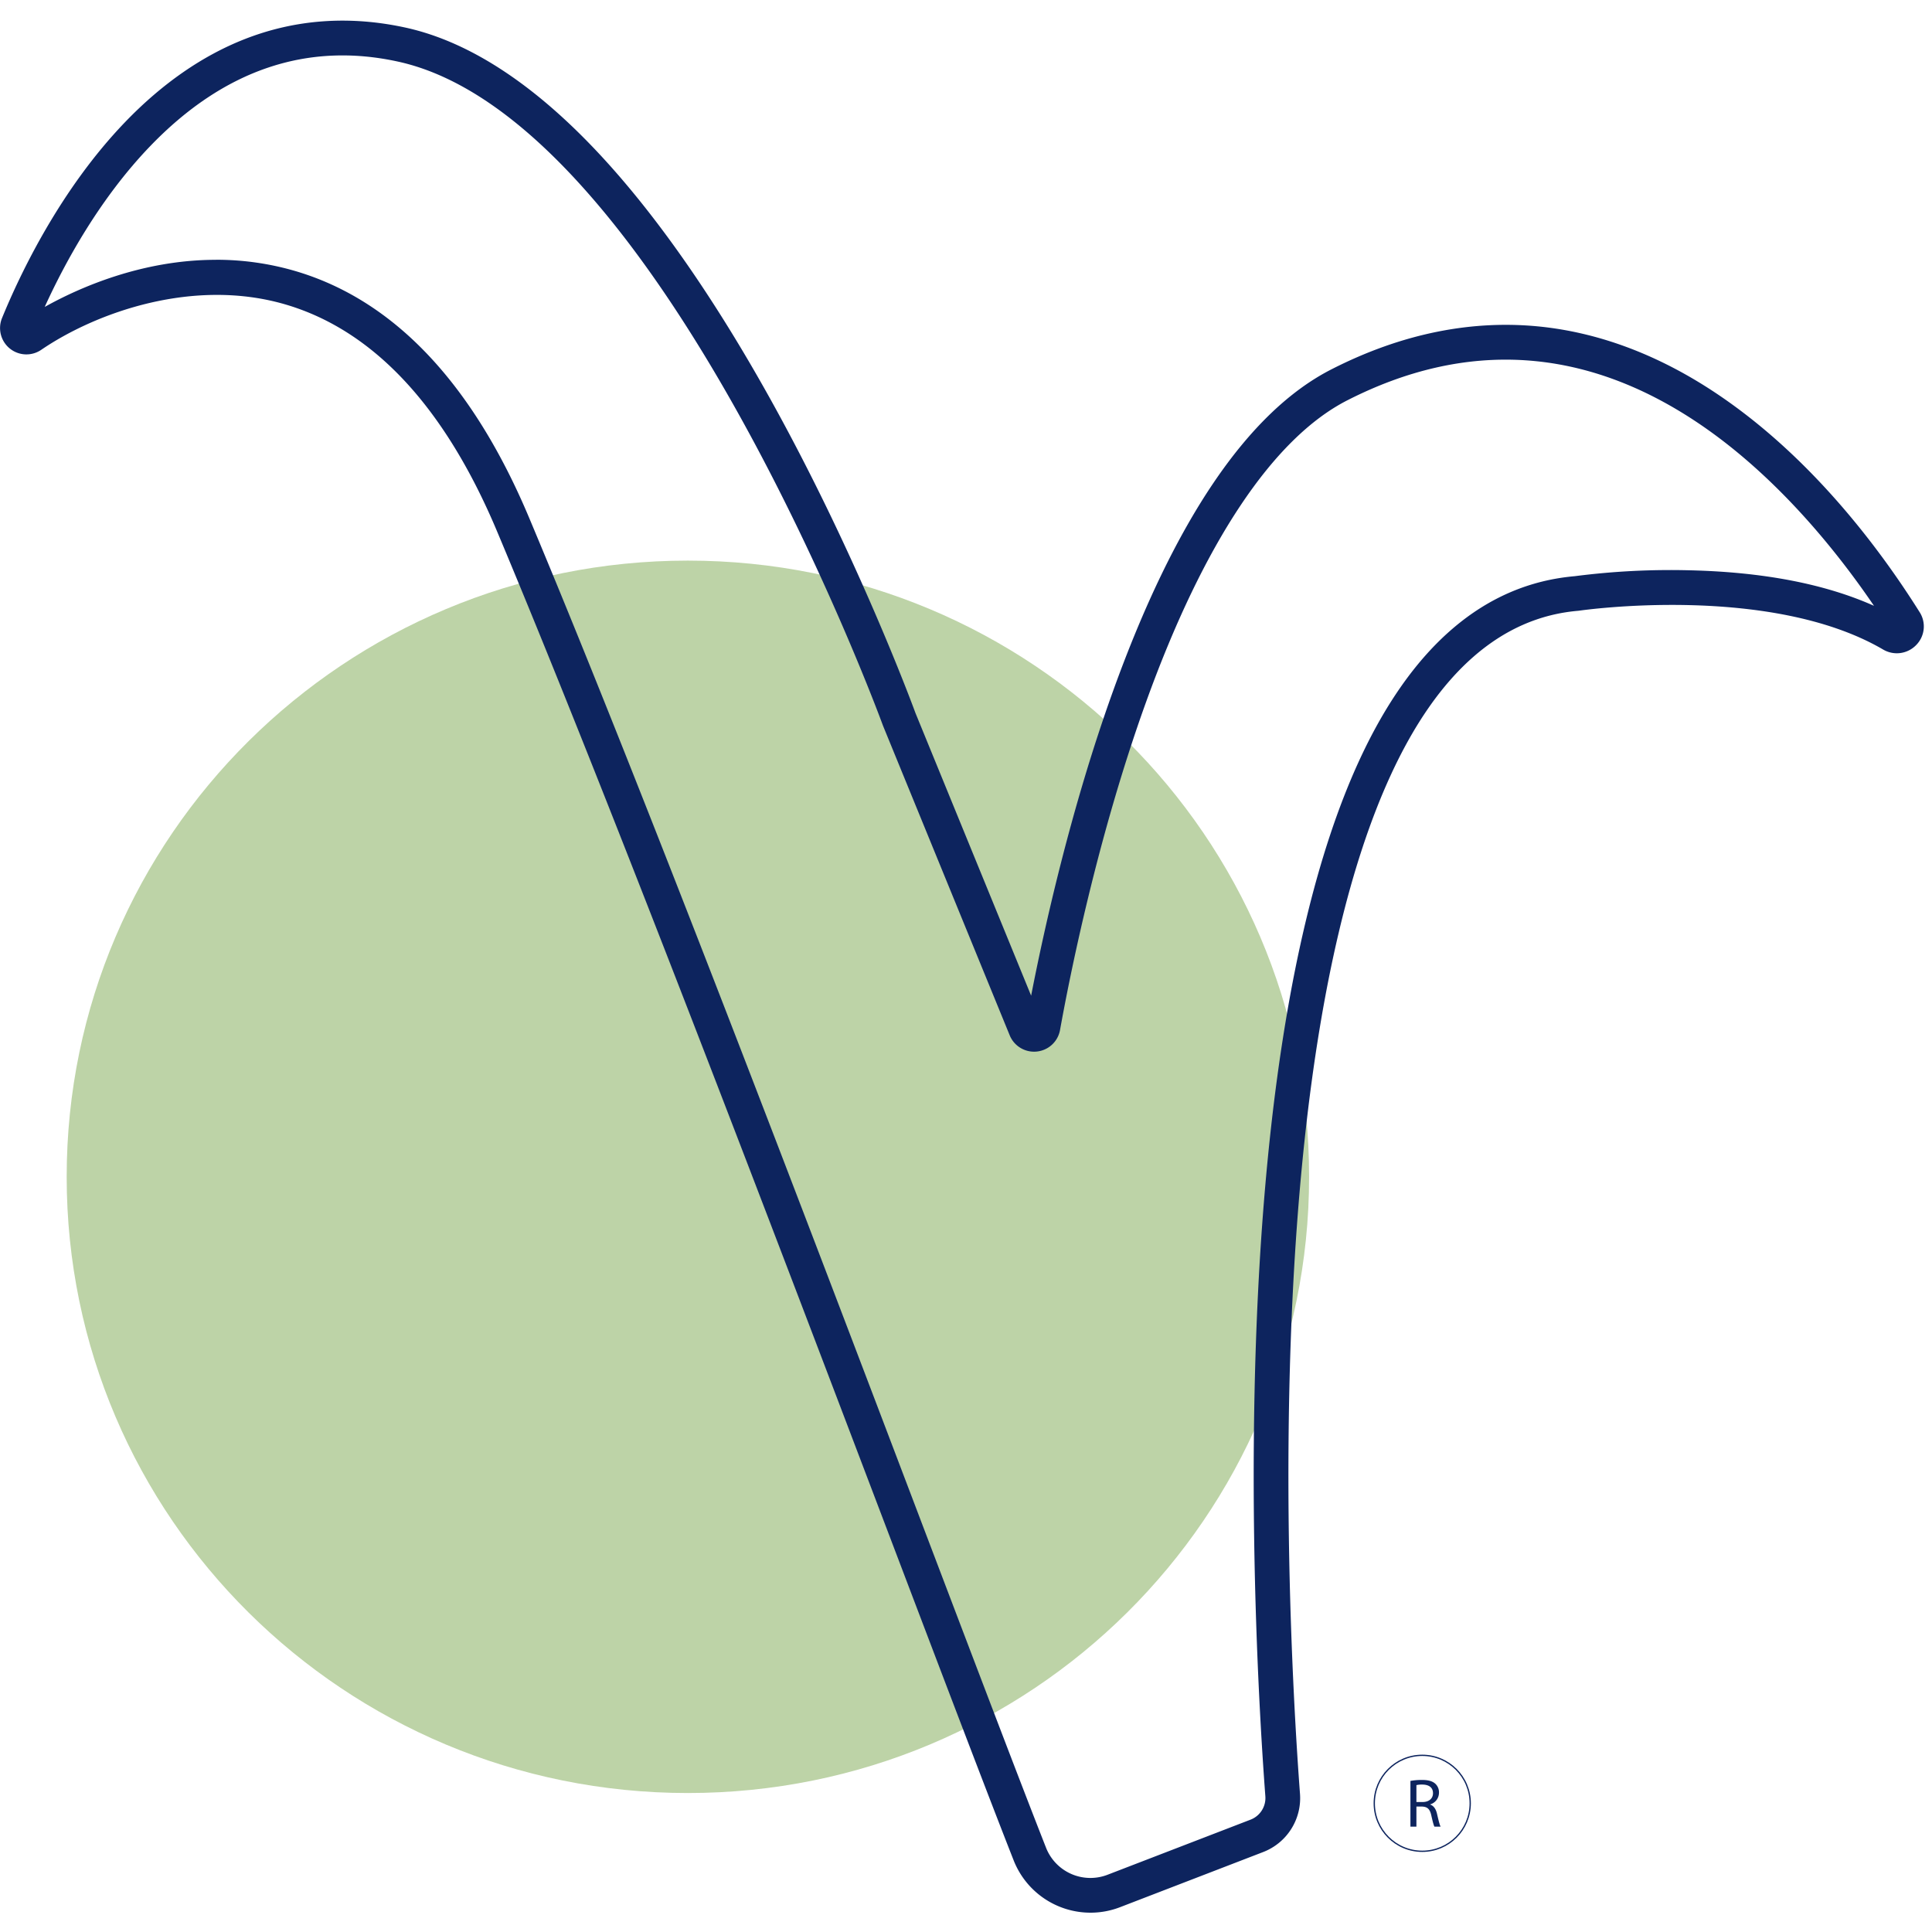 <svg id="Layer_1" data-name="Layer 1" xmlns="http://www.w3.org/2000/svg" xmlns:xlink="http://www.w3.org/1999/xlink" viewBox="0 0 1500 1500"><defs><style>.cls-1,.cls-5{fill:none;}.cls-2{clip-path:url(#clip-path);}.cls-3{fill:#bdd3a7;}.cls-4{fill:#0d245e;}.cls-5{stroke:#0d245e;stroke-linecap:round;stroke-miterlimit:10;}</style><clipPath id="clip-path"><rect class="cls-1" x="51.74" y="435.29" width="964.6" height="956.79"/></clipPath></defs><title>Kendamil-icon-website-homepage(natural)-veggie copy</title><g class="cls-2"><path class="cls-3" d="M1016.38,913.68c0,264.22-215.93,478.42-482.33,478.42S51.77,1177.9,51.77,913.68,267.7,435.25,534.05,435.25s482.33,214.21,482.33,478.43"/></g><path class="cls-4" d="M846.68,1485a64.11,64.11,0,0,1-59.62-40.46c-19.94-50.64-54.31-141.08-94.11-245.81C599.71,953.41,472,617.39,386,412.74,345.37,316,290.16,256.66,222,236.49c-71.25-21.06-146.87,5.75-190,35.12A20.45,20.45,0,0,1,1.55,247C15.65,212.55,46.84,147,97.3,94.62c28.63-29.71,59.76-51.31,92.54-64.19,39.39-15.48,81.44-18.5,125-9,51.42,11.25,104.37,46.8,157.38,105.66,41.55,46.13,83.44,106.8,124.52,180.32,68,121.75,111.62,239.62,114,246.13l89.83,219.51c10-51.53,30.78-145.41,63.65-236.66C912,403.75,969,319.74,1033.78,286.73c54.88-28,110.23-39,164.53-32.88,45.59,5.18,90.75,22.53,134.22,51.57,72.71,48.57,126,119.12,157.81,169.76a20.58,20.58,0,0,1-2.64,25.65,20.9,20.9,0,0,1-25.62,3.48c-88.15-51.51-234.49-30.4-235.95-30.19l-.85.1c-60,5.11-109,48.11-145.63,127.82-31.31,68.11-53.72,162.83-66.59,281.51-23.07,212.69-8.71,443.34-3.76,509A44.85,44.85,0,0,1,980.51,1438l-111,42.77A63.48,63.48,0,0,1,846.68,1485Zm-679-1283.32a217.78,217.78,0,0,1,62,8.88C306,233.18,367,297.67,410.93,402.28c86.16,205.08,214,541.36,307.26,786.9,39.77,104.64,74.11,195,94,245.51a37,37,0,0,0,47.65,20.89l111-42.77a18,18,0,0,0,11.57-18.26c-5-66.21-19.48-298.93,3.84-513.91,13.19-121.59,36.38-219.12,68.91-289.88,40.92-89,97.25-137.26,167.46-143.41a580,580,0,0,1,89.27-4.57c57.08,1.33,105.07,10.59,143.07,27.58-28.05-41.27-75.5-101.15-137.39-142.49-87.6-58.51-178.94-64.26-271.48-17.08-57.62,29.37-111.73,110.56-156.47,234.77C852,650,830.49,758.08,823,799.72a20.46,20.46,0,0,1-39.07,4.09L685.51,563.3l-.09-.25C683.71,558.34,512.4,92.31,309,47.83c-70.78-15.49-135.48,6.56-192.28,65.52-39.33,40.83-66.34,90.57-82,124.94C61,223.59,109.9,201.72,167.64,201.72ZM26.54,257.18h0ZM14,252.07h0Z"/><path class="cls-4" d="M1095.05,1382.7a48.49,48.49,0,0,1,8.92-.75c5,0,8.17.91,10.41,2.94a9,9,0,0,1,2.84,6.83,9.46,9.46,0,0,1-6.79,9.19v.16c2.78,1,4.44,3.52,5.29,7.26,1.17,5,2,8.49,2.78,9.88h-4.81c-.59-1-1.39-4.11-2.4-8.6-1.07-5-3-6.83-7.21-7h-4.38v15.59h-4.65Zm4.65,16.39h4.75c5,0,8.12-2.72,8.12-6.83,0-4.65-3.37-6.68-8.28-6.73a18.74,18.74,0,0,0-4.59.43Z"/><circle class="cls-5" cx="1104.23" cy="1400.08" r="37.25"/></svg>